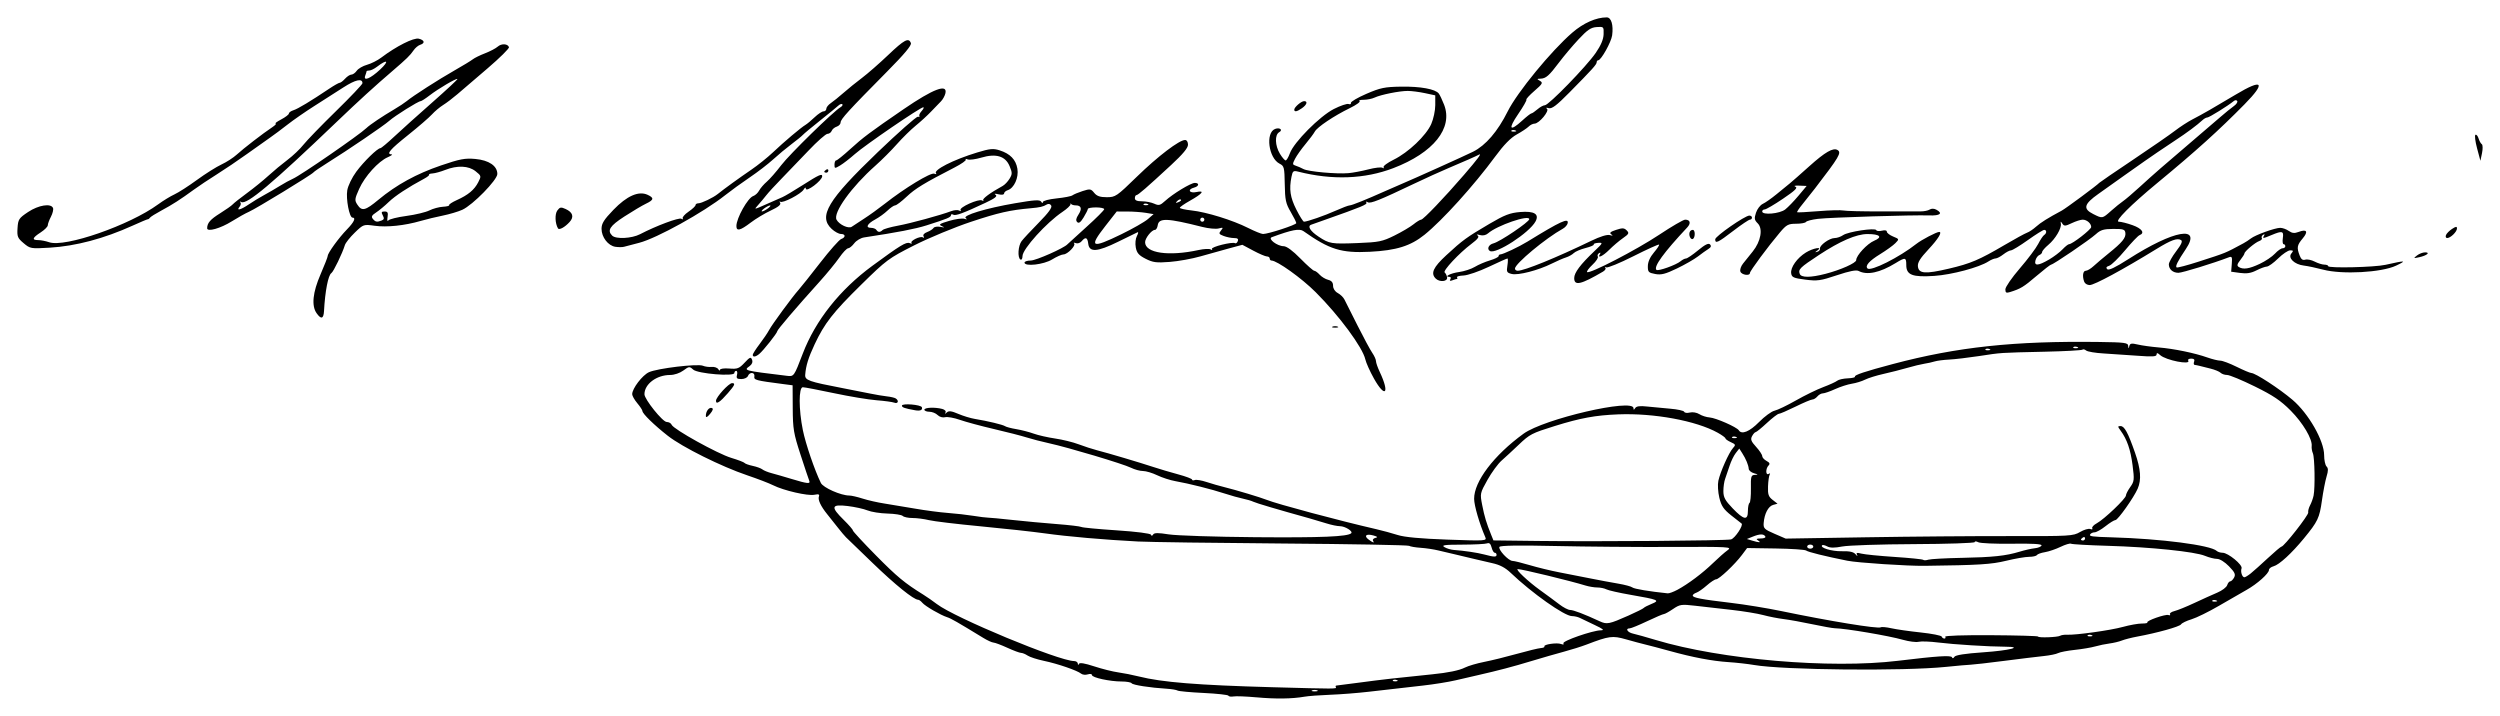 <?xml version="1.0" encoding="UTF-8" standalone="no"?>
<!-- Created with Inkscape (http://www.inkscape.org/) -->

<svg
   xmlns:dc="http://purl.org/dc/elements/1.1/"
   xmlns:cc="http://creativecommons.org/ns#"
   xmlns:rdf="http://www.w3.org/1999/02/22-rdf-syntax-ns#"
   xmlns:svg="http://www.w3.org/2000/svg"
   xmlns="http://www.w3.org/2000/svg"
   xmlns:sodipodi="http://sodipodi.sourceforge.net/DTD/sodipodi-0.dtd"
   xmlns:inkscape="http://www.inkscape.org/namespaces/inkscape"
   width="431.603mm"
   height="123.594mm"
   viewBox="0 0 1529.301 437.93"
   id="svg2"
   version="1.1"
   inkscape:version="0.91 r13725"
   sodipodi:docname="Firma de Manuel María de Santa Ana.svg">
  <defs
     id="defs4" />
  <sodipodi:namedview
     id="base"
     pagecolor="#ffffff"
     bordercolor="#666666"
     borderopacity="1.0"
     inkscape:pageopacity="0.0"
     inkscape:pageshadow="2"
     inkscape:zoom="0.24748737"
     inkscape:cx="1104.6564"
     inkscape:cy="418.95377"
     inkscape:document-units="px"
     inkscape:current-layer="layer1"
     showgrid="false"
     fit-margin-top="3"
     fit-margin-right="3"
     fit-margin-bottom="3"
     fit-margin-left="3"
     inkscape:window-width="1366"
     inkscape:window-height="705"
     inkscape:window-x="-8"
     inkscape:window-y="-8"
     inkscape:window-maximized="1" />
  <g
     inkscape:label="Capa 1"
     inkscape:groupmode="layer"
     id="layer1"
     transform="translate(3484.518,634.973)">
    <path
       style="fill:#000000"
       d="m -2715.915,-208.392 c -6.188,-0.569 -12.496,-0.817 -14.019,-0.55 -1.523,0.267 -2.929,0.057 -3.125,-0.467 -0.196,-0.524 -6.997,-1.272 -15.113,-1.663 -8.117,-0.391 -15.319,-1.057 -16.006,-1.482 -0.686,-0.424 -3.608,-0.917 -6.493,-1.095 -10.289,-0.635 -20.936,-2.291 -21.596,-3.359 -0.369,-0.597 -3.141,-1.085 -6.161,-1.085 -7.19,0 -18.113,-2.375 -18.113,-3.938 0,-0.677 -1.152,-0.865 -2.56,-0.418 -1.408,0.447 -3.243,0.246 -4.078,-0.447 -2.327,-1.931 -14.376,-6.075 -22.737,-7.82 -4.125,-0.861 -8.61,-2.31 -9.966,-3.221 -1.356,-0.911 -3.168,-1.656 -4.026,-1.656 -0.858,0 -4.634,-1.406 -8.392,-3.125 -3.757,-1.719 -7.571,-3.149 -8.475,-3.179 -0.903,-0.03 -3.676,-1.295 -6.161,-2.812 -16.062,-9.804 -19.806,-11.949 -22.173,-12.7 -4.044,-1.284 -13.503,-6.784 -15.216,-8.848 -0.838,-1.009 -1.988,-1.835 -2.557,-1.835 -2.687,0 -14.131,-9.237 -27.747,-22.396 -8.24,-7.963 -15.613,-15.083 -16.385,-15.82 -0.771,-0.738 -3.09,-3.498 -5.153,-6.133 -2.062,-2.635 -4.932,-6.25 -6.377,-8.034 -3.898,-4.811 -5.775,-8.844 -5.025,-10.797 0.504,-1.314 -0.179,-1.566 -2.812,-1.04 -4.043,0.809 -18.803,-2.601 -25.183,-5.817 -2.418,-1.219 -9.542,-3.954 -15.832,-6.079 -15.852,-5.354 -39.75,-17.246 -48.612,-24.191 -8.328,-6.525 -15.51,-13.529 -15.525,-15.138 -0.01,-0.588 -1.416,-2.741 -3.135,-4.783 -1.719,-2.043 -3.125,-4.526 -3.125,-5.518 0,-3.471 6.225,-11.624 10.282,-13.468 5.189,-2.358 29.779,-5.295 32.954,-3.937 1.314,0.562 3.731,0.888 5.371,0.724 1.64,-0.164 3.46,0.456 4.043,1.377 0.584,0.921 1.07,1.108 1.08,0.415 0.011,-0.724 2.413,-1.069 5.65,-0.811 5.002,0.398 6.048,10e-4 9.367,-3.552 3.249,-3.478 3.845,-3.715 4.573,-1.821 0.537,1.399 0.013,2.781 -1.463,3.861 -3.778,2.763 -3.976,2.711 22.693,5.955 4.416,0.537 4.382,0.584 9.819,-13.623 7.742,-20.234 22.651,-39.044 42.506,-53.631 17.078,-12.546 20.678,-14.741 22.825,-13.917 1.154,0.443 1.702,0.409 1.218,-0.075 -1.213,-1.213 5.276,-4.434 6.905,-3.427 0.768,0.475 0.942,0.211 0.42,-0.634 -0.541,-0.875 0.322,-1.907 2.186,-2.616 1.693,-0.644 3.449,-1.77 3.902,-2.502 0.453,-0.732 2.335,-1.04 4.184,-0.683 2.73,0.527 2.892,0.44 0.861,-0.465 -2.099,-0.935 -1.377,-1.445 4.498,-3.178 3.849,-1.135 8.068,-1.715 9.375,-1.288 1.612,0.526 1.87,0.411 0.803,-0.36 -2.299,-1.66 12.32,-6.094 30.213,-9.164 12.044,-2.066 15.086,-2.245 15.918,-0.933 0.621,0.978 1.036,1.07 1.048,0.232 0.011,-0.793 3.62,-1.759 8.402,-2.249 4.611,-0.472 8.97,-1.321 9.688,-1.885 0.717,-0.564 3.515,-1.739 6.217,-2.61 4.531,-1.461 5.08,-1.376 7.075,1.087 1.62,2 3.553,2.671 7.696,2.671 5.324,0 6.026,-0.479 18.55,-12.667 12.743,-12.401 25.798,-22.333 29.355,-22.333 1.031,0 1.787,1.216 1.787,2.877 0,1.999 -3.147,5.788 -10.312,12.418 -15.131,13.999 -20.2,18.394 -21.25,18.427 -0.516,0.016 -0.938,0.873 -0.938,1.904 0,1.305 1.313,1.875 4.316,1.875 2.374,0 5.76,0.658 7.524,1.461 2.8,1.276 3.64,1.066 6.621,-1.657 4.863,-4.441 15.758,-11.055 18.211,-11.055 2.906,0 2.6,2.072 -0.422,2.862 -4.304,1.125 -2.981,3.692 1.406,2.728 5.379,-1.181 3.788,0.954 -3.95,5.3 -3.412,1.916 -6.205,3.866 -6.205,4.332 -7e-4,0.466 3.233,1.195 7.186,1.619 9.097,0.976 25.137,5.946 34.608,10.723 4.019,2.027 8.116,3.685 9.105,3.685 3.218,0 20.326,-5.596 20.338,-6.652 0.01,-0.565 -1.535,-3.659 -3.426,-6.875 -2.993,-5.091 -3.461,-7.28 -3.62,-16.918 -0.17,-10.287 -0.391,-11.174 -3.125,-12.537 -6.781,-3.38 -8.818,-18.965 -2.782,-21.282 2.839,-1.09 4.972,0.615 2.5,1.999 -2.81,1.573 -2.583,8.227 0.451,13.202 1.362,2.234 2.935,4.062 3.494,4.062 0.559,0 1.734,-1.983 2.611,-4.408 2.431,-6.724 18.254,-22.653 26.851,-27.032 4.025,-2.05 8.096,-3.429 9.047,-3.064 0.951,0.365 1.596,0.06 1.432,-0.678 -0.164,-0.738 4.093,-3.239 9.459,-5.558 8.546,-3.693 11.183,-4.239 21.25,-4.395 11.829,-0.184 20.921,1.477 23.025,4.206 0.659,0.854 2.123,3.936 3.253,6.847 5.569,14.344 -6.455,29.372 -31.04,38.792 -17.527,6.716 -37.374,7.446 -58.254,2.144 -2.914,-0.74 -3.344,-0.402 -4.062,3.19 -1.524,7.617 -0.792,12.549 2.964,19.991 2.072,4.105 4.182,7.458 4.688,7.451 2.046,-0.03 12.602,-3.703 19.393,-6.748 3.973,-1.781 7.84,-3.239 8.594,-3.239 1.278,0 9.99,-3.511 21.683,-8.738 2.75,-1.229 6.969,-3.066 9.375,-4.082 8.287,-3.498 39.384,-17.519 44.375,-20.007 7.741,-3.859 15.074,-12.394 21.2,-24.673 5.826,-11.678 26.608,-37.013 39.504,-48.158 6.841,-5.912 14.583,-9.342 21.09,-9.342 2.759,0 4.142,4.609 3.296,10.984 -0.546,4.121 -6.769,15.259 -8.528,15.263 -0.516,0.001 -0.938,0.539 -0.938,1.195 0,1.363 -2.455,4.088 -16.661,18.487 -7.852,7.959 -10.741,10.146 -12.69,9.606 -1.498,-0.415 -1.933,-0.282 -1.07,0.327 1.764,1.245 -4.798,9.138 -7.597,9.138 -0.992,0 -2.615,0.812 -3.607,1.804 -0.992,0.992 -4.266,3.164 -7.277,4.827 -3.728,2.06 -7.929,6.366 -13.175,13.509 -12.915,17.583 -32.3,39.027 -43.238,47.831 -8.562,6.893 -17.255,9.6 -33.435,10.414 -17.473,0.879 -24.745,-1.381 -40.625,-12.63 -2.433,-1.724 -7.015,-0.846 -19.367,3.711 -2.6,0.959 3.336,5.468 7.248,5.506 1.849,0.018 5.52,2.716 10.243,7.528 4.049,4.125 7.868,7.5 8.487,7.5 0.619,0 2.098,1.074 3.286,2.388 1.188,1.313 3.526,2.73 5.194,3.149 2.117,0.531 3.033,1.634 3.033,3.651 0,1.731 1.146,3.503 2.858,4.42 1.572,0.841 3.4,2.603 4.062,3.915 0.662,1.312 4.255,8.453 7.984,15.869 3.729,7.416 7.807,14.976 9.062,16.801 1.256,1.825 2.283,4.11 2.283,5.078 0,0.968 1.048,3.975 2.329,6.682 6.22,13.148 3.354,16.327 -3.579,3.97 -2.406,-4.289 -4.774,-9.556 -5.261,-11.706 -1.67,-7.369 -15.906,-26.635 -30.364,-41.092 -8.585,-8.585 -23.656,-19.375 -27.062,-19.375 -0.585,0 -1.063,-0.562 -1.063,-1.25 0,-0.688 -0.766,-1.25 -1.702,-1.25 -0.936,0 -4.702,-1.603 -8.369,-3.562 l -6.667,-3.563 -8.193,2.206 c -4.506,1.213 -12.349,3.403 -17.429,4.865 -5.08,1.462 -13.536,2.991 -18.79,3.396 -8.197,0.632 -10.295,0.359 -14.769,-1.924 -4.15,-2.117 -5.378,-3.528 -6.012,-6.908 -0.462,-2.46 -0.172,-5.415 0.689,-7.023 0.817,-1.527 1.009,-2.563 0.427,-2.302 -0.582,0.261 -5.981,2.894 -11.996,5.853 -12.753,6.272 -17.584,6.577 -18.208,1.15 -0.446,-3.878 -1.676,-4.338 -4.027,-1.506 -0.882,1.063 -2.481,1.595 -3.553,1.184 -1.072,-0.411 -1.539,-0.338 -1.038,0.163 1.241,1.241 -4.067,6.72 -6.517,6.728 -1.083,0.004 -4.22,1.392 -6.97,3.086 -5.136,3.163 -16.875,4.49 -16.875,1.908 0,-0.688 1.717,-1.25 3.815,-1.25 3.183,0 20.374,-7.611 22.435,-9.933 0.344,-0.387 5.547,-5.13 11.562,-10.539 6.016,-5.409 10.938,-10.329 10.938,-10.932 0,-0.603 -2.25,-1.096 -5,-1.096 -2.75,0 -5.002,0.422 -5.005,0.938 0,0.516 -1.165,2.841 -2.583,5.167 -1.849,3.034 -2.961,3.847 -3.931,2.877 -0.97,-0.97 -0.755,-2.264 0.76,-4.577 2.369,-3.616 1.752,-5.654 -1.711,-5.654 -1.277,0 -2.556,-0.422 -2.843,-0.938 -0.286,-0.516 -0.431,-0.387 -0.321,0.286 0.11,0.673 -2.093,2.758 -4.896,4.634 -9.83,6.579 -24.421,22.709 -24.45,27.029 -0.011,1.602 -0.576,2.543 -1.27,2.114 -1.882,-1.163 -1.426,-8.41 0.708,-11.25 1.033,-1.375 5.764,-6.456 10.514,-11.292 6.014,-6.123 8.32,-9.302 7.596,-10.473 -0.651,-1.054 -1.673,-1.284 -2.741,-0.618 -2.077,1.296 -4.139,1.774 -9.827,2.277 -12.678,1.121 -19.756,2.729 -36.454,8.28 -10.081,3.351 -25.702,9.822 -34.714,14.378 -15.707,7.942 -17.051,8.939 -32.496,24.116 -17.23,16.93 -22.447,23.61 -28.473,36.456 -3.836,8.176 -5.354,13.083 -5.765,18.63 -0.248,3.35 2.095,4.187 22.902,8.174 5.844,1.12 13.438,2.618 16.875,3.329 3.438,0.711 8.053,1.486 10.257,1.722 2.204,0.236 4.594,0.792 5.312,1.236 2.15,1.329 1.474,3.491 -0.816,2.613 -1.167,-0.448 -6.077,-1.117 -10.911,-1.486 -4.834,-0.37 -16.532,-2.313 -25.997,-4.32 -9.464,-2.006 -18.054,-3.647 -19.089,-3.647 -2.557,0 -2.543,13.615 0.027,26.25 1.714,8.428 7.216,24.553 11.025,32.311 1.422,2.897 12.272,7.689 17.409,7.689 1.272,0 4.95,0.847 8.173,1.882 3.223,1.035 9.235,2.395 13.36,3.022 4.125,0.627 12.562,2.03 18.75,3.119 6.188,1.088 15.188,2.271 20,2.628 4.812,0.357 11.844,1.153 15.625,1.768 3.781,0.615 7.719,1.108 8.75,1.095 1.031,-0.013 7.781,0.623 15,1.413 7.219,0.79 19.427,1.924 27.129,2.52 7.702,0.596 14.516,1.401 15.143,1.788 0.626,0.387 10.356,1.313 21.621,2.057 12.045,0.795 20.673,1.896 20.946,2.672 0.308,0.877 0.764,0.834 1.359,-0.128 0.671,-1.086 3.036,-1.106 9.451,-0.081 4.706,0.752 28.563,1.532 53.016,1.734 40.494,0.335 56.595,-0.331 58.691,-2.428 1.206,-1.206 -3.784,-4.311 -6.926,-4.311 -1.563,0 -5.253,-0.763 -8.198,-1.695 -2.946,-0.932 -7.606,-2.32 -10.356,-3.084 -19.238,-5.344 -32.781,-9.35 -34.416,-10.181 -1.054,-0.535 -3.866,-1.371 -6.25,-1.858 -2.384,-0.487 -7.428,-1.899 -11.209,-3.137 -8.088,-2.65 -21.996,-6.144 -30.171,-7.581 -3.188,-0.56 -8.215,-2.188 -11.172,-3.616 -2.957,-1.429 -6.872,-2.598 -8.7,-2.598 -1.828,0 -5.117,-0.895 -7.31,-1.989 -4.706,-2.348 -38.507,-12.454 -50.121,-14.985 -4.454,-0.971 -10.642,-2.575 -13.75,-3.564 -3.108,-0.989 -12.12,-3.306 -20.026,-5.148 -7.906,-1.842 -17.276,-4.371 -20.822,-5.62 -3.546,-1.249 -7.604,-1.968 -9.018,-1.599 -1.482,0.388 -3.421,-0.178 -4.58,-1.337 -1.105,-1.105 -3.375,-2.009 -5.045,-2.009 -1.67,0 -3.036,-0.562 -3.036,-1.25 0,-1.373 6.505,-1.65 10.923,-0.466 1.601,0.429 2.459,1.358 2.004,2.17 -0.559,0.999 -0.327,0.989 0.783,-0.036 1.209,-1.116 2.846,-0.913 7.008,0.871 2.987,1.28 7.563,2.676 10.169,3.102 7.857,1.283 17.16,3.524 18.488,4.452 0.688,0.48 3.774,1.29 6.859,1.8 3.085,0.509 7.866,1.742 10.625,2.74 2.759,0.998 8.673,2.343 13.142,2.991 4.469,0.647 10.938,2.242 14.375,3.544 3.438,1.302 8.5,2.944 11.25,3.649 6.825,1.749 25.997,7.446 34.375,10.213 3.781,1.249 10.672,3.293 15.312,4.542 4.641,1.249 8.438,2.682 8.438,3.185 0,0.503 0.751,0.626 1.67,0.273 0.918,-0.352 4.153,0.185 7.188,1.194 3.035,1.009 8.049,2.451 11.143,3.204 6.499,1.582 21.96,6.23 25.625,7.703 6.391,2.57 44.158,12.682 67.052,17.953 3.878,0.893 9.785,2.499 13.125,3.57 4.098,1.313 13.963,2.228 30.334,2.813 23.459,0.838 24.227,0.789 23.234,-1.488 -3.567,-8.185 -6.809,-19.305 -6.837,-23.451 -0.071,-10.627 12.11,-26.683 30.236,-39.856 12.469,-9.062 67.175,-21.76 67.25,-15.61 0.015,1.196 0.262,1.18 1.054,-0.069 0.726,-1.145 2.865,-1.428 7.168,-0.951 3.373,0.374 9.79,0.98 14.259,1.345 4.469,0.365 8.312,1.214 8.541,1.886 0.229,0.672 1.78,0.88 3.447,0.461 1.732,-0.435 4.231,-0.005 5.834,1.004 1.542,0.971 4.376,1.872 6.299,2.004 3.765,0.257 16.614,5.913 17.803,7.836 1.75,2.831 6.594,0.867 12.4,-5.027 3.357,-3.409 7.617,-6.53 9.465,-6.936 1.848,-0.406 7.731,-3.229 13.073,-6.273 5.342,-3.044 12.867,-6.715 16.723,-8.158 3.856,-1.443 7.703,-3.198 8.551,-3.902 0.848,-0.703 3.75,-1.364 6.449,-1.469 2.699,-0.104 4.68,-0.565 4.402,-1.024 -0.58,-0.955 6.268,-3.233 23.263,-7.739 39.394,-10.446 74.156,-14.167 125.938,-13.481 15.889,0.21 17.828,0.469 17.957,2.395 0.127,1.892 0.212,1.906 0.689,0.118 0.449,-1.686 1.349,-1.851 5.168,-0.945 2.543,0.603 8.28,1.403 12.749,1.778 9.411,0.789 22.004,3.386 29.845,6.153 3.008,1.062 6.556,1.93 7.883,1.93 1.327,0 5.814,1.688 9.971,3.75 4.157,2.062 8.204,3.77 8.992,3.794 2.571,0.079 17.122,9.554 25.181,16.396 9.832,8.347 19.378,25.041 19.378,33.886 0,2.983 0.658,6.081 1.462,6.886 1.111,1.111 1.116,2.6 0.023,6.188 -0.792,2.599 -2.067,9.187 -2.833,14.64 -1.508,10.737 -2.495,12.812 -11.035,23.21 -7.518,9.153 -15.102,16.113 -18.555,17.027 -1.547,0.409 -2.812,1.417 -2.812,2.239 0,2.163 -7.226,8.599 -13.75,12.248 -3.094,1.73 -10.688,6.103 -16.875,9.717 -6.188,3.614 -13.731,7.319 -16.763,8.233 -3.032,0.914 -5.912,2.308 -6.399,3.097 -0.872,1.411 -14.592,5.241 -26.823,7.488 -3.429,0.63 -7.648,1.71 -9.375,2.4 -1.727,0.69 -5.108,1.501 -7.514,1.804 -2.406,0.302 -6.344,1.114 -8.75,1.804 -2.406,0.69 -8.031,1.643 -12.5,2.118 -4.469,0.475 -9.078,1.364 -10.242,1.977 -1.164,0.612 -5.102,1.419 -8.75,1.792 -3.648,0.374 -14.508,1.696 -24.133,2.94 -9.625,1.243 -18.906,2.306 -20.625,2.362 -1.719,0.056 -8.469,0.653 -15,1.327 -25.974,2.68 -99.499,1.958 -117.5,-1.154 -3.781,-0.654 -10.812,-1.443 -15.625,-1.755 -9.985,-0.646 -21.795,-2.893 -36.25,-6.898 -5.5,-1.524 -11.969,-3.234 -14.375,-3.801 -2.406,-0.567 -7.841,-2.021 -12.078,-3.233 -8.257,-2.361 -10.313,-2.087 -24.172,3.217 -3.094,1.184 -9.281,3.13 -13.75,4.325 -4.469,1.195 -13.469,3.79 -20,5.767 -11.335,3.431 -20.147,5.754 -32.5,8.569 -3.094,0.705 -9.281,2.135 -13.75,3.177 -4.469,1.043 -13.469,2.49 -20,3.216 -13.483,1.499 -15.832,1.767 -33.078,3.778 -6.849,0.798 -17.537,1.635 -23.75,1.859 -6.213,0.224 -13.266,0.754 -15.672,1.179 -7.516,1.326 -17.696,1.459 -29.375,0.384 z m 37.188,-4.28 c -0.859,-0.347 -2.266,-0.347 -3.125,0 -0.859,0.347 -0.156,0.63 1.562,0.63 1.719,0 2.422,-0.284 1.562,-0.63 z m 11.365,-1.985 c -0.316,-0.516 -0.119,-0.948 0.437,-0.962 0.556,-0.013 7.199,-0.87 14.761,-1.903 11.641,-1.59 23.514,-2.935 43.75,-4.955 9.718,-0.97 16.57,-2.381 20,-4.119 2.062,-1.045 7.406,-2.617 11.875,-3.492 4.469,-0.875 13.469,-3.093 20,-4.928 6.531,-1.835 13.087,-3.419 14.568,-3.52 1.481,-0.101 2.471,-0.543 2.199,-0.984 -0.764,-1.235 7.613,-2.484 10.146,-1.512 1.378,0.529 1.947,0.375 1.47,-0.396 -0.861,-1.394 17.814,-7.9 22.868,-7.967 2.402,-0.032 1.535,-0.786 -3.75,-3.261 -3.781,-1.771 -7.852,-3.719 -9.046,-4.328 -1.194,-0.61 -3.381,-1.109 -4.861,-1.109 -4.546,0 -24.517,-14.106 -37.397,-26.414 -3.381,-3.231 -6.67,-4.958 -11.411,-5.992 -3.663,-0.799 -8.63,-1.955 -11.036,-2.569 -2.406,-0.614 -7.188,-1.754 -10.625,-2.533 -3.438,-0.779 -8.5,-1.972 -11.25,-2.65 -2.75,-0.679 -7.602,-1.407 -10.781,-1.617 -3.18,-0.211 -6.386,-0.757 -7.125,-1.214 -0.739,-0.457 -35.544,-1.091 -77.344,-1.41 -41.8,-0.319 -81.625,-0.873 -88.5,-1.232 -20.908,-1.09 -43.053,-3.022 -56.875,-4.962 -7.219,-1.013 -24.938,-2.957 -39.375,-4.321 -14.438,-1.364 -28.649,-3.066 -31.58,-3.783 -2.932,-0.717 -7.46,-1.303 -10.062,-1.303 -2.603,0 -5.299,-0.567 -5.993,-1.26 -0.693,-0.693 -4.884,-1.352 -9.312,-1.465 -4.429,-0.112 -9.928,-0.979 -12.221,-1.926 -2.293,-0.947 -7.777,-2.156 -12.188,-2.687 -10.039,-1.209 -10.517,0.491 -2.384,8.478 3.089,3.033 5.616,5.95 5.616,6.482 0,0.532 6.328,7.377 14.062,15.211 12.911,13.078 17.644,16.999 29.014,24.042 2.22,1.375 5.954,3.97 8.297,5.766 10.92,8.372 74.691,34.855 83.939,34.858 1.203,4.3e-4 2.232,0.704 2.286,1.563 0.063,1 0.303,1.067 0.667,0.185 0.384,-0.93 3.419,-0.444 9.341,1.496 4.824,1.58 11.415,3.233 14.645,3.673 3.23,0.44 8.967,1.579 12.748,2.53 14.058,3.537 35.888,5.297 81.25,6.549 39.477,1.09 39.88,1.089 39.177,-0.058 z m 37.307,-4.291 c -0.902,-0.361 -1.98,-0.317 -2.396,0.099 -0.415,0.415 0.323,0.711 1.641,0.657 1.456,-0.06 1.752,-0.356 0.755,-0.755 z m 306.641,-11.813 c 23.908,-2.902 32.501,-3.457 32.964,-2.129 0.293,0.841 0.83,0.737 1.46,-0.283 0.669,-1.082 6.477,-1.993 17.661,-2.771 16.153,-1.123 25.015,-3.374 13.477,-3.423 -10.199,-0.043 -31.702,-1.39 -40.968,-2.565 -5.036,-0.639 -10.437,-0.84 -12.002,-0.448 -1.565,0.393 -5.883,-0.151 -9.594,-1.209 -8.73,-2.488 -35.113,-6.962 -41.718,-7.075 -1.358,-0.023 -7.546,-1.124 -13.75,-2.447 -6.204,-1.322 -14.093,-2.745 -17.53,-3.161 -3.438,-0.416 -9.062,-1.52 -12.5,-2.453 -3.438,-0.933 -12.156,-2.36 -19.375,-3.171 -7.219,-0.811 -17.216,-1.949 -22.217,-2.529 -8.497,-0.986 -9.387,-0.854 -13.612,2.013 -2.486,1.687 -4.983,3.068 -5.548,3.068 -0.565,0 -5.176,1.969 -10.245,4.375 -5.069,2.406 -9.872,4.375 -10.673,4.375 -2.9,0 -1.371,2.471 1.982,3.203 1.891,0.413 8.172,2.174 13.958,3.914 39.926,12.005 106.815,17.743 148.23,12.716 z m 28.827,-14.707 c -0.406,-0.656 11.284,-1.047 28.049,-0.938 15.809,0.103 28.744,0.469 28.745,0.812 0,0.885 11.982,0.47 13.498,-0.467 0.69,-0.427 2.577,-0.711 4.193,-0.632 5.461,0.267 26.639,-2.694 34.188,-4.781 4.125,-1.14 9.323,-2.07 11.552,-2.066 2.228,0.004 3.764,-0.281 3.412,-0.633 -0.993,-0.993 11.079,-5.262 12.914,-4.567 0.895,0.339 1.321,0.12 0.946,-0.486 -0.375,-0.606 0.862,-1.484 2.748,-1.95 1.886,-0.466 7.366,-2.693 12.179,-4.949 4.812,-2.255 11.128,-5.107 14.034,-6.338 2.906,-1.23 5.616,-3.282 6.022,-4.56 0.406,-1.278 1.242,-2.323 1.859,-2.323 0.617,0 1.687,-1.056 2.378,-2.347 1.02,-1.906 0.429,-3.199 -3.141,-6.875 -2.573,-2.65 -5.605,-4.528 -7.309,-4.528 -1.602,0 -4.914,-0.837 -7.361,-1.859 -6.124,-2.559 -33.427,-5.38 -59.301,-6.129 -11.864,-0.343 -22.053,-0.922 -22.642,-1.287 -0.59,-0.365 -3.468,0.495 -6.396,1.909 -2.928,1.415 -7.237,2.883 -9.575,3.262 -2.338,0.379 -4.552,1.177 -4.92,1.771 -0.368,0.595 -2.527,1.082 -4.798,1.082 -2.271,0 -8.566,1.082 -13.989,2.404 -9.088,2.216 -16.559,2.68 -49.859,3.1 -10.623,0.134 -41.083,-1.874 -47.261,-3.115 -13.682,-2.749 -24.039,-5.31 -25.27,-6.25 -0.705,-0.538 -9.113,-1.1 -18.684,-1.248 l -17.403,-0.27 -3.178,4.252 c -4.305,5.761 -13.972,14.877 -15.776,14.877 -0.805,0 -3.368,1.682 -5.696,3.738 -2.328,2.056 -5.216,4.063 -6.419,4.459 -1.203,0.397 -2.188,1.176 -2.188,1.731 0,1.342 5.089,2.317 23.412,4.484 8.408,0.995 22.189,3.242 30.625,4.994 29.931,6.216 59.279,11.01 60.979,9.959 0.582,-0.359 3.488,-0.099 6.459,0.578 2.971,0.677 11.026,1.83 17.901,2.562 6.875,0.732 12.688,1.873 12.917,2.537 0.229,0.664 0.966,1.207 1.636,1.207 0.671,0 0.907,-0.506 0.524,-1.125 z m 89.532,-0.979 c -0.902,-0.361 -1.98,-0.317 -2.396,0.099 -0.415,0.415 0.323,0.711 1.641,0.657 1.456,-0.06 1.752,-0.356 0.755,-0.755 z m -283.359,-11.934 c 4.812,-2.137 9.031,-4.243 9.375,-4.682 0.344,-0.438 2.53,-1.568 4.857,-2.511 5.277,-2.136 4.283,-2.562 -12.982,-5.555 -6.875,-1.192 -13.477,-2.684 -14.671,-3.316 -1.194,-0.632 -3.685,-1.149 -5.536,-1.149 -1.851,0 -5.093,-0.532 -7.205,-1.181 -9.464,-2.913 -38.951,-10.069 -41.49,-10.069 -1.747,0 6.349,7.632 13.682,12.897 4.004,2.875 9.285,6.775 11.734,8.665 2.45,1.891 5.43,3.438 6.623,3.438 1.993,0 8.691,2.565 18.112,6.935 4.356,2.021 5.75,1.744 17.5,-3.473 z m 359.609,-9.316 c -0.902,-0.361 -1.98,-0.317 -2.396,0.099 -0.415,0.415 0.323,0.711 1.641,0.657 1.456,-0.06 1.752,-0.356 0.755,-0.755 z m -329.655,-6.462 c 6.588,-3.531 15.463,-10.192 21.901,-16.439 3.191,-3.097 7.173,-6.602 8.848,-7.789 2.911,-2.064 1.39,-2.152 -34.454,-1.993 -20.625,0.091 -52.531,-0.172 -70.903,-0.585 -22.374,-0.503 -33.666,-0.326 -34.199,0.537 -0.989,1.6 5.531,8.585 8.014,8.585 1,0 5.718,1.161 10.484,2.581 4.766,1.419 12.983,3.413 18.26,4.429 5.277,1.017 13.813,2.693 18.97,3.724 5.156,1.032 12.731,2.445 16.832,3.141 4.101,0.696 8.054,1.761 8.783,2.366 1.065,0.884 10.503,2.457 21.577,3.597 0.862,0.089 3.511,-0.881 5.888,-2.154 z m 350.814,-10.078 c 1.64,-1.316 6.356,-5.535 10.481,-9.375 4.125,-3.84 7.846,-6.981 8.269,-6.981 1.556,-9.6e-4 16.719,-19.35 16.367,-20.885 -0.2,-0.873 0.314,-2.854 1.142,-4.402 0.829,-1.548 1.792,-4.226 2.141,-5.952 0.988,-4.882 0.681,-23.252 -0.431,-25.827 -0.549,-1.271 -0.882,-3.261 -0.74,-4.422 0.521,-4.264 -5.352,-14.186 -12.867,-21.738 -6.096,-6.126 -10.707,-9.227 -21.955,-14.765 -7.831,-3.856 -15.434,-7.011 -16.895,-7.011 -1.461,0 -3.263,-0.606 -4.004,-1.347 -0.741,-0.741 -3.525,-1.888 -6.188,-2.549 -2.662,-0.661 -5.684,-1.418 -6.715,-1.682 -1.031,-0.264 -2.357,-0.523 -2.946,-0.576 -0.589,-0.053 -0.748,-0.939 -0.352,-1.971 0.494,-1.287 -0.076,-1.875 -1.815,-1.875 -1.394,0 -2.187,0.562 -1.762,1.25 1.733,2.804 -13.689,-0.242 -17.169,-3.391 -1.627,-1.473 -2.206,-1.569 -2.206,-0.365 0,1.287 -2.438,1.446 -11.562,0.752 -6.359,-0.483 -15.704,-1.113 -20.765,-1.401 -5.062,-0.287 -9.895,-1.096 -10.74,-1.798 -0.846,-0.702 -1.874,-0.939 -2.285,-0.528 -0.411,0.411 -10.766,0.974 -23.01,1.252 -27.863,0.631 -26.218,0.522 -40.388,2.683 -6.531,0.996 -14.689,1.951 -18.128,2.121 -3.439,0.171 -7.459,0.693 -8.932,1.161 -1.474,0.468 -4.285,1.089 -6.247,1.38 -1.962,0.292 -6.662,1.43 -10.443,2.531 -3.781,1.1 -10.342,2.772 -14.58,3.714 -4.238,0.943 -9.3,2.518 -11.25,3.5 -1.95,0.983 -5.582,2.1 -8.071,2.483 -2.489,0.383 -7.099,1.869 -10.244,3.301 -3.145,1.433 -6.524,2.605 -7.508,2.605 -0.985,0 -2.491,0.844 -3.347,1.875 -0.856,1.031 -2.224,1.875 -3.041,1.875 -0.816,0 -5.481,1.969 -10.365,4.375 -4.884,2.406 -9.456,4.375 -10.159,4.375 -0.703,0 -3.986,2.515 -7.294,5.59 -3.309,3.074 -6.418,5.606 -6.91,5.625 -0.491,0.019 -1.477,1.125 -2.189,2.456 -1.054,1.97 -0.596,3.187 2.456,6.529 2.063,2.259 3.752,4.806 3.752,5.66 0,0.854 1.185,2.187 2.634,2.962 1.926,1.031 2.262,1.782 1.25,2.794 -1.871,1.871 -1.82,6.301 0.059,5.14 0.837,-0.517 1.106,-0.346 0.64,0.407 -0.441,0.714 -0.903,3.962 -1.026,7.218 -0.186,4.929 0.281,6.311 2.797,8.262 l 3.021,2.342 -2.71,0.752 c -2.95,0.818 -5.339,5.404 -5.768,11.071 -0.246,3.247 0.392,3.882 6.603,6.564 l 6.875,2.969 49.375,-0.81 c 27.156,-0.446 66.68,-0.771 87.831,-0.724 36.675,0.083 38.659,-0.033 42.823,-2.49 2.402,-1.417 5.235,-2.243 6.296,-1.836 1.061,0.407 1.601,0.208 1.198,-0.442 -0.402,-0.65 0.835,-2.025 2.748,-3.054 4.52,-2.432 17.853,-15.146 17.853,-17.024 0,-0.798 1.192,-3.125 2.65,-5.172 2.45,-3.441 2.557,-4.444 1.412,-13.318 -1.234,-9.569 -3.395,-15.829 -7.304,-21.159 -1.868,-2.547 -1.875,-2.812 -0.068,-2.812 2.398,0 4.558,3.964 8.842,16.228 3.545,10.146 4.03,16.621 1.655,22.066 -2.403,5.507 -12.115,19.206 -13.617,19.206 -0.735,0 -3.467,1.688 -6.071,3.75 -2.604,2.062 -5.605,3.75 -6.669,3.75 -1.064,0 -2.281,0.562 -2.706,1.25 -0.756,1.223 1.038,1.471 13.125,1.813 30.156,0.853 60.533,4.785 64.312,8.325 0.653,0.612 2.26,1.112 3.57,1.112 3.362,0 12.409,7.436 11.603,9.537 -0.761,1.984 0.34,5.463 1.729,5.463 0.521,0 2.289,-1.077 3.929,-2.393 z m -177.19,-9.468 c 19.466,-0.389 27.338,-1.225 35.796,-3.803 3.094,-0.943 7.269,-1.882 9.279,-2.088 2.01,-0.205 3.849,-0.972 4.089,-1.703 0.297,-0.907 -5.432,-1.246 -18.029,-1.067 -10.155,0.144 -19.448,-0.261 -20.652,-0.902 -1.203,-0.64 -2.188,-0.679 -2.188,-0.087 0,0.592 -16.734,1.15 -37.188,1.239 -20.453,0.089 -40.188,0.744 -43.855,1.454 -4.679,0.907 -7.414,0.893 -9.17,-0.047 -1.376,-0.736 -2.783,-1.058 -3.127,-0.714 -1.539,1.539 5.838,3.78 12.017,3.651 4.975,-0.104 7.267,0.421 8.53,1.955 0.95,1.153 1.32,1.312 0.823,0.353 -0.718,-1.386 -0.16,-1.556 2.72,-0.828 1.993,0.504 11.154,1.413 20.357,2.019 9.204,0.607 17.038,1.408 17.41,1.779 0.371,0.372 1.764,0.33 3.095,-0.092 1.331,-0.422 10.371,-0.927 20.09,-1.121 z m -284.204,-1.889 c 0,-0.688 -0.501,-1.25 -1.115,-1.25 -0.613,0 -1.48,-1.457 -1.927,-3.239 -0.565,-2.25 -1.401,-3.013 -2.738,-2.5 -1.059,0.406 -7.926,0.756 -15.26,0.777 -10.906,0.031 -12.88,0.31 -10.835,1.53 1.375,0.821 3.906,1.592 5.625,1.714 6.424,0.458 14.514,1.663 18.75,2.794 5.991,1.599 7.5,1.634 7.5,0.174 z m 193.75,-5 c 0,-0.688 -0.844,-1.25 -1.875,-1.25 -1.031,0 -1.875,0.562 -1.875,1.25 0,0.688 0.844,1.25 1.875,1.25 1.031,0 1.875,-0.562 1.875,-1.25 z m -269.317,-3.655 c -0.393,-0.635 0.277,-1.389 1.489,-1.675 1.646,-0.388 1.32,-0.766 -1.293,-1.495 -4.409,-1.23 -6.015,0.221 -2.826,2.552 2.809,2.054 3.638,2.249 2.63,0.617 z m 218.95,-0.742 c 2.375,-0.537 7.876,-8.833 6.467,-9.754 -0.262,-0.171 -3.089,-2.391 -6.283,-4.932 -4.739,-3.771 -6.082,-5.765 -7.299,-10.839 -0.83,-3.46 -1.093,-8.044 -0.594,-10.335 1.198,-5.493 6.437,-17.242 8.905,-19.969 1.827,-2.019 1.728,-2.301 -1.301,-3.681 -1.804,-0.822 -3.279,-1.863 -3.279,-2.313 0,-0.451 -2.109,-1.996 -4.688,-3.434 -13.168,-7.345 -39.035,-12.118 -60.938,-11.245 -13.947,0.556 -22.967,2.214 -38.75,7.122 -14.06,4.373 -15.325,5.03 -22.087,11.479 -3.539,3.376 -8.242,7.724 -10.45,9.662 -2.208,1.939 -6.098,7.251 -8.645,11.806 -4.574,8.179 -4.614,8.369 -3.216,15.493 1.371,6.989 2.581,10.996 5.477,18.127 l 1.387,3.415 27.517,0.335 c 37.105,0.452 114.35,-0.162 117.776,-0.937 z m 16.616,0.647 c -1.456,-0.941 -1.09,-1.216 1.636,-1.231 2.019,-0.011 3.183,-0.55 2.739,-1.269 -1.01,-1.635 -3.396,-1.581 -7.731,0.175 l -3.519,1.425 3.125,0.95 c 4.488,1.364 5.91,1.345 3.75,-0.051 z m 200,-1.324 c 0,-0.728 -0.562,-0.976 -1.25,-0.551 -0.688,0.425 -1.25,1.021 -1.25,1.324 0,0.303 0.562,0.551 1.25,0.551 0.688,0 1.25,-0.596 1.25,-1.324 z m -206.25,-16.727 c 0,-2.366 0.443,-4.575 0.985,-4.91 0.542,-0.335 0.924,-4.305 0.851,-8.824 -0.122,-7.479 0.098,-8.226 2.453,-8.34 2.198,-0.106 2.117,-0.256 -0.538,-0.997 -1.719,-0.48 -3.179,-1.689 -3.246,-2.688 -0.154,-2.316 -1.7,-6.046 -3.987,-9.62 l -1.795,-2.805 -2.183,2.805 c -1.201,1.543 -2.898,5.055 -3.771,7.805 -0.873,2.75 -2.078,6.292 -2.678,7.871 -0.6,1.579 -1.09,4.964 -1.09,7.522 0,3.814 1.02,5.715 5.669,10.566 6.867,7.166 9.331,7.592 9.331,1.614 z m -574.198,-18.511 c -0.361,-0.859 -2.762,-8.031 -5.335,-15.938 -4.231,-13.002 -4.686,-15.715 -4.76,-28.405 l -0.082,-14.03 -5.625,-0.729 c -17.099,-2.217 -18.134,-2.49 -17.758,-4.688 0.453,-2.646 -2.944,-2.88 -3.944,-0.273 -0.396,1.031 -2.209,1.875 -4.03,1.875 -2.695,0 -3.188,-0.465 -2.656,-2.5 0.36,-1.375 0.144,-2.5 -0.479,-2.5 -0.623,0 -1.133,0.581 -1.133,1.292 0,2.284 -22.398,0.438 -25.175,-2.075 -2.255,-2.041 -2.562,-2.012 -6.05,0.566 -2.128,1.574 -5.518,2.716 -8.057,2.716 -8.302,0 -15.718,5.566 -15.718,11.796 0,3.088 11.134,16.954 13.614,16.954 1.303,0 2.666,0.774 3.029,1.72 1.034,2.695 28.15,17.743 36.483,20.246 4.125,1.239 7.781,2.639 8.125,3.111 0.344,0.472 2.594,1.275 5,1.785 2.406,0.51 5.062,1.48 5.902,2.156 0.84,0.676 3.371,1.71 5.625,2.299 2.254,0.588 7.754,2.18 12.223,3.537 9.726,2.954 11.67,3.149 10.802,1.084 z m -63.241,-39.688 c -0.033,-2.784 1.939,-5.375 3.656,-4.803 1.024,0.341 0.684,1.489 -1.064,3.59 -1.759,2.114 -2.576,2.496 -2.592,1.213 z m 6.189,-9.224 c 0,-2.209 7.819,-10.776 9.835,-10.776 2.213,0 1.716,1.199 -2.527,6.085 -4.905,5.649 -7.308,7.191 -7.308,4.691 z m 623.984,22.12 c -0.902,-0.361 -1.98,-0.317 -2.396,0.099 -0.415,0.415 0.323,0.711 1.641,0.657 1.456,-0.06 1.752,-0.356 0.755,-0.755 z m 155,-53.75 c -0.902,-0.361 -1.98,-0.317 -2.396,0.099 -0.415,0.415 0.323,0.711 1.641,0.657 1.456,-0.06 1.752,-0.356 0.755,-0.755 z m 53.75,-1.25 c -0.902,-0.361 -1.98,-0.317 -2.396,0.099 -0.415,0.415 0.323,0.711 1.641,0.657 1.456,-0.06 1.752,-0.356 0.755,-0.755 z m -537.481,-59.333 c 3.233,-0.706 6.554,-0.866 7.381,-0.356 0.844,0.522 1.177,0.402 0.76,-0.272 -0.774,-1.252 12.479,-4.566 14.144,-3.537 0.523,0.323 1.273,-0.253 1.667,-1.281 0.513,-1.338 -0.136,-1.868 -2.288,-1.868 -1.652,0 -4.508,-0.572 -6.347,-1.271 -2.927,-1.113 -3.131,-1.528 -1.644,-3.342 1.518,-1.851 1.367,-1.985 -1.427,-1.258 -1.719,0.447 -6.219,0.027 -10,-0.933 -21.444,-5.444 -26.617,-5.635 -27.274,-1.009 -0.22,1.547 -0.998,2.812 -1.728,2.812 -1.972,0 -5.997,5.059 -5.997,7.538 0,6.673 14.435,8.777 32.753,4.775 z m -47.189,-9.686 c 6.908,-3.368 14.155,-7.505 16.105,-9.194 l 3.544,-3.071 -4.794,-0.792 c -2.637,-0.436 -7.715,-0.798 -11.285,-0.806 l -6.491,-0.014 -6.944,8.874 c -10.301,13.165 -8.623,14.016 9.865,5.003 z m 166.935,0.859 c 4.469,-2.207 9.715,-5.301 11.658,-6.875 1.943,-1.574 4.054,-2.862 4.691,-2.862 1.315,0 14.3,-13.569 26.316,-27.5 8.366,-9.699 11.059,-13.337 9.091,-12.278 -1.843,0.991 -9.289,4.276 -18.631,8.218 -4.812,2.031 -14.094,6.242 -20.625,9.357 -21.718,10.359 -27.18,12.549 -28.801,11.547 -0.932,-0.576 -1.274,-0.475 -0.829,0.244 0.684,1.106 -2.967,2.62 -25.37,10.516 -3.781,1.333 -7.569,2.677 -8.416,2.988 -2.438,0.893 -0.551,3.933 4.527,7.294 6.598,4.367 7.819,4.568 23.889,3.933 13.054,-0.516 15.121,-0.937 22.5,-4.581 z m -116.25,-9.736 c 0,-0.688 -0.562,-1.25 -1.25,-1.25 -0.688,0 -1.25,0.562 -1.25,1.25 0,0.688 0.562,1.25 1.25,1.25 0.688,0 1.25,-0.562 1.25,-1.25 z m -34.766,-9.604 c -0.902,-0.361 -1.98,-0.317 -2.396,0.099 -0.415,0.415 0.323,0.711 1.641,0.657 1.456,-0.06 1.752,-0.356 0.755,-0.755 z m 20.424,-2.655 c -0.385,-0.385 -1.393,-8e-4 -2.241,0.853 -1.225,1.235 -1.082,1.378 0.7,0.7 1.233,-0.469 1.927,-1.168 1.542,-1.553 z m 114.665,-18.503 c 3.959,-1.031 7.843,-1.475 8.631,-0.988 0.788,0.487 1.095,0.339 0.682,-0.33 -0.413,-0.669 2.369,-2.746 6.183,-4.616 8.953,-4.391 19.837,-14.723 22.97,-21.805 1.355,-3.062 2.463,-8.262 2.463,-11.555 l 0,-5.988 -6.311,-1.354 c -3.471,-0.744 -8.21,-1.354 -10.53,-1.354 -5.13,0 -16.5,2.29 -20.341,4.096 -1.544,0.726 -4.519,1.32 -6.612,1.32 -2.092,0 -3.229,0.356 -2.525,0.791 0.704,0.435 -1.946,2.362 -5.888,4.281 -9.678,4.713 -20,11.627 -21.476,14.387 -0.665,1.242 -3.236,4.686 -5.714,7.651 -2.478,2.966 -5.334,6.995 -6.348,8.955 -1.684,3.256 -1.65,3.623 0.389,4.257 1.227,0.382 3.345,1.301 4.707,2.043 2.869,1.564 20.204,3.146 27.524,2.513 2.75,-0.238 8.239,-1.276 12.198,-2.306 z m 89.912,-23.843 c -0.902,-0.361 -1.98,-0.317 -2.396,0.099 -0.415,0.415 0.323,0.711 1.641,0.657 1.456,-0.06 1.752,-0.356 0.755,-0.755 z m 4.228,-6.021 c 2.627,-2.406 5.143,-4.375 5.591,-4.375 0.448,0 2.112,-1.125 3.697,-2.5 1.585,-1.375 3.633,-2.5 4.549,-2.5 2.341,0 25.396,-23.709 31.081,-31.963 3.227,-4.685 4.759,-8.317 4.855,-11.504 0.137,-4.57 0.058,-4.652 -4.235,-4.359 -3.535,0.242 -5.663,1.681 -11.089,7.5 -3.693,3.96 -9.036,10.294 -11.875,14.076 -6.149,8.192 -8.094,9.895 -11.411,9.998 -2.302,0.072 -2.326,0.179 -0.31,1.353 1.941,1.131 1.559,1.821 -3.361,6.08 -3.053,2.642 -5.281,5.075 -4.95,5.406 0.331,0.331 -1.95,4.327 -5.068,8.882 -6.293,9.192 -5.159,10.945 2.526,3.906 z m -371.337,177.231 c -6.533,-1.186 -8.125,-1.743 -8.125,-2.842 0,-1.574 11.673,-0.62 12.213,0.999 0.56,1.679 -1.034,2.397 -4.088,1.843 z m -99.375,-33.927 c 0,-0.589 1.88,-3.542 4.177,-6.562 2.297,-3.021 4.923,-6.899 5.834,-8.617 1.838,-3.467 14.204,-20.303 18.114,-24.662 1.375,-1.533 7.281,-8.953 13.125,-16.49 5.844,-7.537 11.609,-14.055 12.812,-14.485 2.891,-1.033 2.804,-3.113 -0.13,-3.113 -1.275,0 -3.806,-1.379 -5.625,-3.065 -8.362,-7.75 -2.435,-17.645 28.114,-46.935 12.548,-12.031 23.587,-21.791 24.53,-21.688 0.943,0.103 1.395,-0.132 1.004,-0.524 -0.391,-0.391 0.221,-1.741 1.36,-3 1.139,-1.259 1.58,-2.289 0.979,-2.289 -1.787,0 -35.704,23.202 -41.795,28.592 -3.094,2.737 -7.172,5.893 -9.062,7.013 -3.296,1.952 -3.438,1.93 -3.438,-0.534 0,-1.414 0.463,-2.571 1.03,-2.571 0.566,0 4.363,-3.046 8.438,-6.768 7.891,-7.21 12.378,-10.569 32.862,-24.603 18.2,-12.469 27.025,-15.781 25.494,-9.567 -0.381,1.547 -1.594,3.712 -2.696,4.812 -1.101,1.1 -3.816,3.912 -6.033,6.25 -2.217,2.338 -6.436,6.2 -9.375,8.583 -2.939,2.383 -8.124,7.478 -11.522,11.322 -3.398,3.844 -9.304,9.756 -13.125,13.139 -14.63,12.95 -26.078,28.865 -23.811,33.101 1.63,3.046 7.369,5.691 9.324,4.297 0.92,-0.656 4.306,-2.88 7.525,-4.942 3.219,-2.062 8.935,-6.177 12.702,-9.143 12.041,-9.481 28.037,-19.212 30.21,-18.378 1.115,0.428 1.617,0.368 1.117,-0.132 -2.001,-2.001 10.53,-8.392 25.144,-12.825 7.827,-2.374 9.826,-2.564 13.75,-1.309 6.451,2.064 9.91,5.648 10.856,11.246 0.912,5.397 -2.011,11.889 -5.91,13.126 -1.226,0.389 -2.229,1.293 -2.229,2.009 0,0.78 -1.377,0.981 -3.438,0.503 -2.258,-0.524 -2.852,-0.408 -1.73,0.34 1.251,0.834 -0.419,2.138 -6.25,4.879 -13.563,6.375 -18.314,8.122 -19.723,7.251 -0.747,-0.462 -1.359,-0.312 -1.359,0.332 0,1.252 -2.208,2.168 -15,6.226 -6.856,2.174 -17.669,4.26 -38.125,7.355 -2.062,0.312 -4.781,1.935 -6.042,3.606 -1.26,1.671 -2.948,3.044 -3.75,3.051 -0.802,0.006 -3.247,2.6 -5.434,5.762 -2.187,3.163 -7.603,9.766 -12.035,14.675 -14.344,15.884 -25.864,29.372 -25.864,30.281 0,1.123 -8.528,11.875 -11.07,13.957 -2.212,1.812 -3.93,2.027 -3.93,0.492 z m 79.438,-76.334 c 0.653,-0.635 4.844,-1.83 9.312,-2.656 7.861,-1.453 25.856,-6.36 32.737,-8.927 1.849,-0.69 4.045,-0.832 4.881,-0.316 0.88,0.544 1.196,0.416 0.75,-0.304 -1.015,-1.642 11.121,-7.087 13.168,-5.908 0.874,0.503 1.185,0.468 0.691,-0.078 -0.778,-0.862 4.493,-4.752 11.919,-8.795 1.249,-0.68 3.135,-2.664 4.191,-4.408 1.721,-2.844 1.723,-3.642 0.016,-7.726 -2.564,-6.135 -8.293,-7.853 -17.287,-5.182 -3.474,1.032 -7.228,1.526 -8.341,1.099 -1.113,-0.427 -1.635,-0.387 -1.159,0.088 0.476,0.476 -2.635,2.666 -6.913,4.868 -18.622,9.582 -23.961,12.836 -29.273,17.837 -3.103,2.922 -6.256,5.312 -7.006,5.312 -0.75,0 -2.859,1.433 -4.687,3.185 -1.828,1.752 -5.204,4.193 -7.502,5.425 -4.918,2.638 -6.191,5.14 -2.614,5.14 1.392,0 2.878,0.562 3.303,1.25 0.964,1.559 2.273,1.592 3.812,0.096 z m 275.25,59.076 c 0.859,-0.347 2.266,-0.347 3.125,0 0.859,0.347 0.156,0.63 -1.562,0.63 -1.719,0 -2.422,-0.284 -1.562,-0.63 z m -621.492,-8.2 c -3.213,-4.587 -2.385,-12.708 2.429,-23.816 2.406,-5.553 4.375,-10.598 4.375,-11.213 0,-1.76 6.778,-11.112 11.736,-16.193 4.375,-4.483 5.677,-7.249 3.412,-7.249 -1.905,0 -4.087,-11.434 -3.192,-16.73 0.477,-2.823 2.916,-7.837 5.538,-11.387 4.596,-6.221 12.963,-14.383 14.745,-14.383 0.496,0 4.361,-3.234 8.588,-7.188 4.227,-3.953 14.713,-13.375 23.303,-20.938 8.59,-7.562 15.437,-13.94 15.217,-14.173 -0.589,-0.622 -11.759,5.956 -17.027,10.028 -2.505,1.936 -4.963,3.52 -5.462,3.52 -1.477,0 -15.776,8.956 -19.265,12.066 -3.37,3.004 -24.899,17.639 -38.037,25.857 -4.219,2.639 -7.955,5.195 -8.301,5.681 -0.955,1.337 -35.16,22.213 -39.414,24.055 -2.044,0.885 -6.758,3.511 -10.476,5.836 -6.947,4.344 -15.115,6.652 -15.115,4.271 0,-3.213 1.905,-5.418 7.924,-9.171 3.548,-2.213 7.014,-4.662 7.701,-5.442 0.688,-0.781 4.625,-3.894 8.75,-6.918 4.125,-3.025 10.031,-7.817 13.125,-10.651 3.094,-2.833 8.328,-7.18 11.633,-9.659 3.304,-2.479 7.698,-6.654 9.764,-9.278 2.066,-2.624 11.034,-11.879 19.93,-20.566 8.896,-8.687 16.174,-16.361 16.174,-17.054 0,-3.159 -4.246,-2.215 -11.727,2.606 -4.474,2.884 -12.526,8.033 -17.892,11.444 -5.366,3.41 -12.659,8.473 -16.206,11.25 -3.547,2.777 -8.328,6.345 -10.625,7.928 -2.297,1.583 -8.676,6.109 -14.176,10.056 -5.5,3.948 -13.835,9.575 -18.522,12.506 -4.687,2.931 -10.979,7.124 -13.983,9.319 -8.277,6.047 -13.126,9.161 -19.995,12.843 -3.438,1.843 -6.531,3.785 -6.875,4.317 -0.344,0.532 -0.906,0.951 -1.25,0.932 -0.344,-0.019 -4.536,1.738 -9.316,3.906 -17.524,7.946 -34.78,12.536 -50.704,13.488 -11.638,0.696 -11.983,0.636 -15.999,-2.743 -3.699,-3.113 -4.068,-4.024 -3.73,-9.228 0.348,-5.365 0.805,-6.062 6.453,-9.837 6.385,-4.267 14.078,-5.486 15.256,-2.418 0.347,0.905 -0.23,3.295 -1.282,5.312 -1.052,2.017 -1.916,4.366 -1.92,5.219 0,0.853 -1.97,2.822 -4.367,4.375 -5.103,3.305 -5.533,4.699 -1.452,4.699 1.616,0 4.621,0.587 6.678,1.304 9.632,3.358 49.165,-10.385 66.631,-23.163 3.095,-2.264 7.596,-5.015 10.003,-6.113 2.406,-1.098 8.594,-5.075 13.75,-8.838 5.156,-3.763 11.906,-8.018 15,-9.455 3.094,-1.437 7.312,-4.164 9.375,-6.06 4.003,-3.679 16.259,-13.127 21.705,-16.731 1.812,-1.2 2.733,-2.209 2.045,-2.243 -0.688,-0.034 0.859,-1.175 3.438,-2.536 2.578,-1.361 4.688,-2.986 4.688,-3.611 0,-0.625 1.266,-1.529 2.812,-2.01 2.698,-0.839 10.516,-5.549 21.912,-13.202 2.942,-1.976 5.808,-3.592 6.369,-3.592 0.561,0 2.038,-1.125 3.282,-2.5 1.244,-1.375 2.987,-2.5 3.873,-2.5 0.886,0 2.354,-1.062 3.264,-2.36 0.909,-1.298 3.719,-2.931 6.245,-3.628 2.525,-0.697 6.454,-2.675 8.73,-4.395 9.258,-6.996 19.892,-12.355 22.979,-11.58 3.563,0.894 3.966,2.75 0.814,3.75 -1.222,0.388 -3.05,1.94 -4.062,3.449 -1.97,2.936 -4.33,5.241 -12.757,12.458 -10.88,9.318 -20.694,18.271 -34.042,31.054 -39.788,38.105 -55.253,51.096 -58.566,49.198 -0.812,-0.466 -1.06,-0.386 -0.55,0.177 0.51,0.563 0.3,1.778 -0.466,2.7 -2.244,2.704 0.645,1.963 5.687,-1.459 2.542,-1.725 6.699,-4.253 9.237,-5.618 2.538,-1.365 6.865,-3.885 9.615,-5.6 2.75,-1.715 6.406,-3.721 8.125,-4.458 4.573,-1.959 40.661,-26.839 44.887,-30.946 2.098,-2.038 9.701,-7.157 17.07,-11.492 2.922,-1.719 6.349,-3.983 7.615,-5.032 3.86,-3.198 19.263,-13.085 29.177,-18.73 5.156,-2.935 10.219,-6.015 11.25,-6.844 1.031,-0.829 4.406,-2.485 7.5,-3.68 3.094,-1.196 6.567,-3.02 7.72,-4.053 2.273,-2.04 6.175,-1.858 6.9,0.322 0.249,0.746 -5.611,6.546 -13.021,12.888 -7.41,6.342 -15.749,13.486 -18.53,15.876 -2.781,2.39 -6.719,5.375 -8.75,6.634 -2.031,1.258 -5.099,3.838 -6.818,5.732 -1.719,1.894 -8.328,7.605 -14.688,12.69 -11.049,8.835 -13.437,11.64 -10,11.747 0.859,0.027 -0.187,0.81 -2.325,1.741 -5.776,2.514 -14.066,11.679 -17.497,19.341 -2.788,6.227 -2.874,6.986 -1.104,9.688 2.739,4.181 4.798,3.7 12.869,-3.006 10.991,-9.131 23.295,-15.881 38.241,-20.979 11.664,-3.979 14.691,-4.55 21.055,-3.973 8.316,0.754 13.448,4.261 13.448,9.189 0,3.64 -15.041,19.008 -21.434,21.9 -2.523,1.141 -7.873,2.733 -11.889,3.538 -4.016,0.804 -10.115,2.278 -13.552,3.275 -9.856,2.859 -20.658,3.997 -28.125,2.963 -6.839,-0.947 -6.903,-0.925 -12.185,4.169 -2.921,2.816 -5.659,6.27 -6.084,7.675 -1.486,4.903 -6.989,16.311 -8.245,17.09 -1.95,1.21 -3.865,11.076 -4.518,23.277 -0.254,4.744 -1.793,5.181 -4.522,1.284 z m 39.804,-56.722 c 1.497,-0.575 1.657,-1.305 0.683,-3.125 -1.041,-1.945 -0.842,-2.375 1.1,-2.375 1.886,0 2.258,0.703 1.821,3.438 -0.319,1.996 -0.116,2.847 0.486,2.03 0.57,-0.774 5.535,-2.011 11.035,-2.748 5.5,-0.737 11.825,-2.253 14.056,-3.368 2.231,-1.116 5.971,-2.129 8.311,-2.252 2.34,-0.123 4.046,-0.567 3.79,-0.987 -0.256,-0.42 1.847,-1.805 4.672,-3.079 6.953,-3.135 10.709,-6.255 13.103,-10.885 1.969,-3.807 1.938,-3.937 -1.587,-6.758 -4.281,-3.426 -11.183,-3.728 -18.595,-0.813 -2.75,1.081 -6.219,2.041 -7.708,2.133 -1.49,0.091 -2.452,0.423 -2.138,0.737 0.314,0.314 -1.058,1.439 -3.048,2.5 -9.729,5.189 -17.805,10.499 -21.659,14.243 -2.342,2.274 -5.801,5.146 -7.686,6.382 -2.695,1.766 -3.124,2.614 -2.004,3.963 1.581,1.906 2.494,2.07 5.369,0.967 z m -0.891,-92.386 c 5.752,-5.389 4.394,-6.53 -1.965,-1.651 -1.64,1.258 -3.749,2.287 -4.688,2.287 -0.939,0 -1.706,0.235 -1.706,0.523 0,0.288 -0.341,1.413 -0.759,2.5 -1.469,3.828 3.07,2.007 9.118,-3.659 z m 994.141,134.498 c 0,-1.406 3.974,-7.163 8.831,-12.793 4.857,-5.63 9.912,-12.354 11.232,-14.943 1.321,-2.589 2.972,-5.059 3.669,-5.49 1.629,-1.007 1.645,-3.136 0.022,-3.136 -0.685,0 -5.187,2.812 -10.005,6.25 -4.817,3.438 -9.46,6.263 -10.317,6.278 -0.857,0.015 -2.964,1.128 -4.683,2.472 -1.719,1.344 -3.848,2.457 -4.731,2.472 -0.883,0.015 -2.852,0.837 -4.375,1.826 -5.636,3.66 -22.338,8.126 -33.11,8.852 -13.395,0.903 -17.165,-0.557 -17.147,-6.641 0.015,-4.774 -0.531,-4.87 -6.599,-1.152 -9.542,5.846 -17.415,7.512 -22.557,4.771 -1.44,-0.767 -5.632,0.059 -13.272,2.618 -10.056,3.367 -11.983,3.634 -19.375,2.684 -7.177,-0.923 -8.258,-1.408 -8.607,-3.865 -0.508,-3.574 3.608,-9.39 9.007,-12.727 4.419,-2.731 10.697,-3.826 7.018,-1.224 -1.667,1.179 -1.667,1.263 0,0.762 1.031,-0.31 1.745,-1.164 1.587,-1.898 -0.422,-1.954 5.813,-6.478 8.929,-6.478 1.473,0 3.831,-0.807 5.239,-1.794 3.043,-2.132 19.683,-4.636 20.286,-3.053 0.229,0.601 1.776,0.751 3.438,0.334 1.831,-0.459 3.022,-0.214 3.022,0.624 0,0.76 1.721,2.087 3.825,2.948 3.803,1.557 3.811,1.581 1.383,4.066 -1.343,1.375 -5.572,4.423 -9.397,6.773 -6.585,4.046 -9.255,7.074 -7.652,8.677 1.992,1.992 19.479,-6.795 29.913,-15.032 3.127,-2.469 12.349,-7.293 13.94,-7.293 2.014,0 -0.603,4.275 -6.456,10.549 -5.259,5.637 -6.836,8.194 -6.553,10.625 0.511,4.387 4.554,4.667 18.871,1.306 13.365,-3.138 18.593,-5.356 34.15,-14.49 6.269,-3.681 12.456,-7.066 13.75,-7.524 1.294,-0.458 3.758,-2.103 5.477,-3.656 2.772,-2.505 7.326,-5.354 15.746,-9.852 2.479,-1.324 21.668,-15.535 23.003,-17.035 0.344,-0.386 9.625,-6.73 20.625,-14.096 11,-7.367 22.531,-15.342 25.625,-17.723 3.094,-2.381 7.875,-5.492 10.625,-6.914 6.111,-3.159 13.601,-7.451 26.621,-15.252 16.469,-9.868 18.588,-7.517 5.354,5.938 -15.745,16.008 -29.796,28.686 -53.336,48.125 -16.31,13.468 -26.538,23.74 -23.64,23.739 1.375,-5.5e-4 5.172,0.957 8.438,2.127 5.763,2.066 7.673,4.797 4.268,6.104 -0.918,0.352 -4.913,4.534 -8.876,9.291 -3.963,4.758 -8.331,9.008 -9.706,9.444 -1.728,0.548 -2.099,1.194 -1.202,2.091 0.897,0.897 4.892,-1.002 12.938,-6.151 27.972,-17.899 45.08,-20.887 35.14,-6.137 -4.922,7.303 -6.58,10.623 -5.602,11.216 0.469,0.284 6.477,-1.299 13.352,-3.52 17.416,-5.624 15.851,-4.985 27.5,-11.238 1.375,-0.738 3.413,-2.067 4.528,-2.954 2.693,-2.14 14.77,-6.513 17.989,-6.513 1.404,0 3.76,0.846 5.236,1.88 2.042,1.43 3.479,1.578 6.008,0.616 5.005,-1.903 6.056,-0.257 2.522,3.944 -3.486,4.143 -3.75,5.588 -1.906,10.438 0.887,2.334 1.886,3.089 3.438,2.598 1.202,-0.381 3.798,0.144 5.767,1.166 1.969,1.022 4.641,1.859 5.938,1.859 1.296,0 2.357,0.422 2.357,0.938 -6e-4,1.346 28.313,0.685 35.001,-0.818 12.45,-2.797 13.33,-2.728 6.49,0.507 -8.883,4.201 -32.983,5.519 -44.615,2.44 -4.125,-1.092 -9.438,-2.213 -11.807,-2.492 -5.749,-0.677 -9.874,-4.671 -7.625,-7.381 1.361,-1.64 1.248,-1.942 -0.728,-1.934 -1.287,0.005 -4.59,2.227 -7.34,4.939 -2.75,2.711 -5.865,4.957 -6.923,4.991 -1.058,0.034 -3.945,1.092 -6.417,2.352 -3.283,1.674 -5.965,2.088 -9.952,1.539 l -5.458,-0.752 0.387,-4.826 c 0.338,-4.218 0.101,-4.717 -1.875,-3.957 -9.333,3.584 -28.446,9.456 -30.78,9.456 -3.393,0 -5.856,-2.168 -5.856,-5.154 0,-1.185 2.022,-4.803 4.493,-8.041 3.178,-4.164 4.052,-6.159 2.987,-6.818 -2.298,-1.42 -6.075,-0.056 -14.98,5.411 -20.826,12.786 -38.078,22.102 -40.931,22.102 -1.404,0 -2.893,-0.89 -3.311,-1.977 -1.3,-3.389 -0.834,-6.773 0.934,-6.773 0.931,0 3.08,-1.286 4.776,-2.858 1.696,-1.572 5.85,-5.088 9.231,-7.812 8.265,-6.662 10.58,-9.481 10.224,-12.454 -0.26,-2.177 -1.221,-2.496 -7.435,-2.471 -5.871,0.024 -7.754,0.592 -10.625,3.207 -3.83,3.488 -26.101,18.639 -27.398,18.639 -0.445,0 -4.499,3.15 -9.008,6.999 -7.802,6.661 -9.61,7.757 -16.145,9.793 -2.285,0.712 -2.812,0.397 -2.812,-1.68 z m -110.065,-9.47 c 9.357,-2.425 18.815,-6.644 18.815,-8.395 0,-2.826 6.722,-10.072 11.004,-11.861 5.389,-2.252 3.519,-4.103 -4.129,-4.087 -6.79,0.014 -16.771,4.329 -29.68,12.83 -11.646,7.669 -12.782,8.789 -11.72,11.556 0.898,2.339 6.577,2.324 15.71,-0.043 z m 265.69,-6.114 c 3.438,-1.621 7.614,-4.428 9.28,-6.238 1.667,-1.81 3.776,-3.29 4.688,-3.29 0.911,0 1.657,-0.562 1.657,-1.25 0,-0.688 -0.465,-1.25 -1.034,-1.25 -0.569,0 -0.786,-1.688 -0.483,-3.75 0.632,-4.306 -0.341,-4.574 -6.801,-1.875 -5.395,2.254 -5.839,2.295 -4.688,0.432 0.557,-0.901 0.342,-1.104 -0.572,-0.539 -0.805,0.497 -1.165,1.388 -0.8,1.978 0.365,0.591 -0.329,1.41 -1.542,1.821 -2.474,0.839 -9.081,6.377 -9.081,7.613 0,0.44 -1.142,2.252 -2.537,4.026 -1.968,2.501 -2.178,3.453 -0.938,4.241 2.688,1.705 6.313,1.164 12.85,-1.918 z m -128.897,-2.633 c 2.914,-1.708 6.628,-4.52 8.253,-6.25 1.625,-1.73 3.417,-3.145 3.984,-3.145 1.944,0 13.535,-8.985 13.535,-10.492 0,-2.201 -2.665,-4.508 -5.208,-4.508 -1.214,0 -4.229,0.964 -6.699,2.142 -3.907,1.863 -4.651,1.904 -5.72,0.312 -1.069,-1.593 -1.189,-1.587 -0.922,0.046 0.461,2.824 -3.384,9.3 -7.657,12.895 -2.087,1.756 -3.795,3.732 -3.795,4.39 0,0.658 -0.766,1.491 -1.702,1.85 -0.936,0.359 -2.008,1.826 -2.383,3.259 -0.925,3.536 1.696,3.378 8.313,-0.499 z m 37.956,-29.799 c 2.58,-2.285 5.88,-4.957 7.333,-5.938 1.453,-0.981 6.02,-4.877 10.15,-8.658 8.457,-7.744 14.471,-12.991 31.584,-27.557 6.531,-5.559 14.406,-12.311 17.5,-15.005 3.094,-2.693 6.9,-5.789 8.458,-6.878 1.558,-1.09 2.513,-2.5 2.122,-3.134 -0.427,-0.691 -1.311,-0.657 -2.208,0.085 -3.399,2.809 -14.961,9.988 -16.086,9.988 -0.667,0 -1.969,0.703 -2.892,1.562 -3.291,3.065 -9.772,7.883 -16.716,12.427 -3.879,2.538 -8.74,5.79 -10.802,7.226 -2.062,1.436 -5.577,3.86 -7.811,5.386 -2.233,1.526 -7.858,5.495 -12.5,8.82 -4.642,3.325 -11.814,8.425 -15.939,11.333 -8.83,6.225 -9.558,9.093 -3.125,12.307 5.68,2.837 5.468,2.875 10.934,-1.965 z m -328.434,41.125 c 0,-3.291 3.778,-8.319 12.395,-16.495 5.214,-4.947 5.342,-5.227 2.307,-5.044 -1.767,0.106 -2.992,0.55 -2.723,0.986 0.269,0.436 -1.992,1.418 -5.025,2.182 -3.033,0.764 -6.286,2.161 -7.23,3.105 -0.944,0.944 -3.096,2.144 -4.783,2.668 -1.687,0.523 -5.598,2.22 -8.692,3.77 -8.184,4.099 -20.574,7.299 -24.474,6.32 -2.999,-0.753 -3.263,-1.269 -2.634,-5.149 0.385,-2.372 0.396,-4.313 0.025,-4.313 -0.371,0 -5.539,2.305 -11.484,5.122 -5.945,2.817 -12.871,5.197 -15.392,5.289 -2.521,0.092 -4.316,0.599 -3.989,1.128 0.327,0.529 0.326,0.961 0,0.961 -0.328,0 -1.579,0.377 -2.779,0.837 -1.488,0.571 -1.895,0.372 -1.278,-0.625 0.497,-0.804 0.275,-1.462 -0.494,-1.462 -3.745,0 0.641,-2.248 5.753,-2.949 3.202,-0.439 7.577,-1.869 9.722,-3.179 2.145,-1.31 6.291,-3.087 9.213,-3.95 2.922,-0.863 5.312,-2.042 5.312,-2.621 0,-0.579 0.491,-1.052 1.091,-1.052 1.589,0 11.308,-4.59 16.581,-7.831 20.324,-12.492 25.277,-14.763 24.591,-11.278 -0.213,1.081 -1.512,2.588 -2.887,3.349 -10.645,5.893 -29.375,21.484 -29.375,24.452 0,0.719 0.756,1.307 1.681,1.307 4.054,0 23.489,-7.913 45.087,-18.358 5.356,-2.59 9.635,-3.904 11.25,-3.454 1.883,0.524 2.132,0.397 0.895,-0.46 -1.291,-0.894 -0.568,-1.563 2.941,-2.721 3.897,-1.286 4.954,-1.235 6.506,0.318 1.638,1.638 1.368,2.19 -2.316,4.747 -2.293,1.592 -6.024,4.758 -8.292,7.036 -3.963,3.982 -7.606,5.69 -5.758,2.699 0.557,-0.901 0.342,-1.104 -0.572,-0.539 -0.805,0.497 -1.13,1.444 -0.723,2.103 0.407,0.659 -1.067,2.887 -3.276,4.95 -2.209,2.064 -3.688,4.081 -3.286,4.483 1.361,1.361 30.154,-13.542 44.101,-22.826 7.625,-5.076 14.764,-9.229 15.864,-9.229 3.13,0 3.702,2.181 1.255,4.791 -14.374,15.331 -20.696,24.038 -18.817,25.917 0.981,0.981 12.062,-2.981 14.807,-5.295 1.085,-0.915 2.571,-1.663 3.301,-1.663 0.73,0 4.041,-2.242 7.357,-4.982 4.288,-3.543 6.403,-4.589 7.324,-3.621 0.904,0.951 0.595,1.794 -1.025,2.795 -1.276,0.788 -4.14,2.839 -6.366,4.558 -2.225,1.719 -8.004,5.029 -12.841,7.355 -7.128,3.429 -9.652,4.069 -13.322,3.381 -4.1,-0.769 -4.523,-1.228 -4.477,-4.855 0.033,-2.572 1.366,-5.544 3.724,-8.303 2.02,-2.363 3.434,-4.536 3.141,-4.829 -0.293,-0.293 -7.36,2.91 -15.704,7.118 -8.344,4.208 -15.828,7.275 -16.629,6.816 -0.802,-0.459 -1.039,-0.372 -0.527,0.192 0.511,0.564 -0.115,1.639 -1.393,2.388 -13.658,8.005 -17.662,8.902 -17.662,3.957 z m -84.75,0.279 c -3.179,-3.179 -1.503,-6.851 6.5,-14.239 9.983,-9.216 12.427,-10.994 26.375,-19.191 9.293,-5.461 12.561,-6.72 18.786,-7.239 8.652,-0.721 11.854,1.222 9.441,5.73 -3.721,6.953 -24.298,20.303 -27.914,18.111 -2.034,-1.234 -0.771,-3.942 2.184,-4.683 3.985,-1 21.878,-13.094 21.878,-14.787 0,-2.95 -19.707,3.832 -25.223,8.681 -1.308,1.15 -3.191,1.536 -5,1.025 -1.815,-0.512 -2.315,-0.409 -1.335,0.277 1.134,0.793 0.082,2.209 -3.805,5.121 -7.498,5.618 -17.713,16.544 -16.375,17.515 0.612,0.444 1.278,1.792 1.48,2.995 0.435,2.592 -4.593,3.086 -6.992,0.688 z m 186.415,-4.223 c -0.416,-1.085 0.304,-3.29 1.602,-4.9 1.297,-1.61 3.984,-4.956 5.97,-7.436 4.941,-6.168 6.313,-13.892 3.049,-17.157 -2.082,-2.082 -2.236,-3.023 -1.072,-6.549 0.748,-2.265 2.608,-4.688 4.135,-5.386 1.527,-0.697 5.308,-3.346 8.401,-5.886 3.094,-2.54 6.75,-5.526 8.125,-6.635 1.375,-1.109 6.733,-5.822 11.906,-10.472 9.676,-8.698 14.682,-11.579 17.303,-9.96 2.586,1.598 1.112,4.107 -13.851,23.573 -2.26,2.94 -5.73,7.318 -7.713,9.729 -1.982,2.411 -3.388,4.553 -3.125,4.76 0.263,0.207 6.104,-0.088 12.979,-0.655 6.875,-0.567 13.726,-0.754 15.223,-0.416 1.498,0.338 11.904,0.593 23.125,0.567 11.221,-0.026 22.089,-0.031 24.151,-0.01 2.062,0.021 4.564,-0.481 5.558,-1.116 1.114,-0.711 2.672,-0.691 4.062,0.053 4.212,2.254 2.365,3.766 -4.308,3.526 -9.908,-0.356 -60.64,1.208 -68.141,2.101 -3.619,0.431 -6.886,1.28 -7.261,1.887 -0.375,0.607 -3.101,1.104 -6.058,1.104 -4.784,0 -5.87,0.584 -9.878,5.312 -7.244,8.547 -18.349,23.552 -18.349,24.794 0,1.964 -5.038,1.248 -5.835,-0.829 z m 27.423,-38.025 c 1.746,-1.374 5.409,-5.171 8.14,-8.438 l 4.965,-5.94 -4.534,-0.189 c -2.591,-0.108 -3.613,0.161 -2.386,0.628 1.65,0.627 -0.098,2.337 -7.545,7.377 -5.331,3.608 -10.376,6.56 -11.211,6.56 -0.835,0 -1.518,0.562 -1.518,1.25 0,2.342 10.733,1.391 14.088,-1.248 z m 386.463,28.142 c 1.335,-1.042 3.557,-1.894 4.938,-1.894 3.456,0 1.058,1.979 -3.614,2.983 -3.536,0.76 -3.611,0.697 -1.324,-1.089 z m -1102.086,-5.293 c -4.45,-0.668 -8.465,-5.886 -8.465,-11.002 0,-3.253 1.445,-5.564 7.239,-11.578 8.242,-8.555 15.427,-11.735 20.89,-9.246 4.157,1.894 3.935,3.125 -0.987,5.472 -2.259,1.077 -8.165,4.584 -13.125,7.792 -8.954,5.793 -10.707,8.523 -7.517,11.712 2.282,2.282 11.975,1.791 17.08,-0.866 9.858,-5.131 23.814,-10.347 25.273,-9.446 0.855,0.528 1.213,0.43 0.809,-0.223 -0.398,-0.644 1.202,-2.491 3.557,-4.104 2.354,-1.613 4.281,-3.423 4.281,-4.022 0,-0.599 0.757,-1.089 1.683,-1.089 1.96,0 9.126,-3.438 11.976,-5.746 3.693,-2.99 13.208,-9.881 20.435,-14.8 3.971,-2.703 9.931,-7.483 13.245,-10.622 6.893,-6.529 17.142,-15.185 19.904,-16.81 1.031,-0.607 3.562,-2.716 5.625,-4.688 2.063,-1.972 4.511,-3.585 5.441,-3.585 0.929,0 1.69,-0.72 1.69,-1.599 0,-0.879 1.229,-2.426 2.732,-3.438 1.503,-1.011 5.018,-3.849 7.812,-6.307 2.794,-2.458 7.869,-6.563 11.278,-9.124 3.409,-2.56 10.601,-8.846 15.982,-13.969 9.95,-9.471 12.585,-10.86 13.933,-7.347 0.525,1.368 -3.909,6.68 -14.554,17.437 -23.653,23.903 -28.433,29.132 -28.433,31.103 0,1.004 -1.073,2.165 -2.385,2.582 -1.312,0.416 -2.7,1.579 -3.086,2.584 -0.386,1.005 -1.544,1.827 -2.574,1.827 -1.03,0 -6.251,4.614 -11.602,10.253 -5.351,5.639 -12.822,13.414 -16.604,17.276 -3.781,3.863 -7.936,8.389 -9.232,10.059 -1.296,1.67 -3.546,4.353 -5,5.963 -2.636,2.92 -2.624,2.919 4.857,-0.423 4.125,-1.843 8.625,-3.819 10,-4.393 1.375,-0.573 6.977,-3.899 12.449,-7.39 9.84,-6.278 11.944,-7.233 11.907,-5.409 -0.055,2.684 -9.957,10.133 -10.019,7.537 -0.022,-0.933 -0.573,-0.682 -1.32,0.602 -1.586,2.724 -12.977,8.636 -14.315,7.429 -0.538,-0.485 -0.565,-0.166 -0.061,0.709 0.629,1.092 -1.172,2.565 -5.737,4.694 -3.66,1.707 -9.185,5.032 -12.279,7.389 -6.435,4.902 -8.75,5.457 -8.75,2.095 0,-4.828 7,-17.287 10.314,-18.356 1.204,-0.389 2.822,-1.89 3.596,-3.336 0.774,-1.446 2.883,-3.89 4.686,-5.432 1.803,-1.541 5.781,-6.085 8.84,-10.098 5.107,-6.701 31.996,-32.991 36.278,-35.471 1.011,-0.586 1.5,-1.403 1.086,-1.817 -0.414,-0.414 -1.523,-0.023 -2.464,0.87 -0.941,0.892 -5.93,4.975 -11.086,9.073 -5.156,4.098 -9.938,8.079 -10.625,8.846 -0.688,0.767 -3.781,3.29 -6.875,5.607 -3.094,2.316 -8.156,6.522 -11.25,9.347 -3.094,2.824 -9.562,7.794 -14.375,11.044 -4.812,3.25 -11.562,8.142 -15,10.87 -13.221,10.492 -41.856,26.345 -52.58,29.11 -4.081,1.052 -8.264,2.149 -9.295,2.438 -1.031,0.289 -3.409,0.295 -5.285,0.013 z m 93.336,-23.516 c 1.335,-1.009 1.897,-1.817 1.25,-1.796 -0.647,0.022 -2.268,0.866 -3.603,1.875 -1.335,1.009 -1.897,1.817 -1.25,1.796 0.647,-0.022 2.268,-0.866 3.603,-1.875 z m 579.449,18.933 c 0,-1.86 18.215,-14.518 20.891,-14.518 0.885,0 1.609,0.562 1.609,1.25 0,0.688 -0.565,1.25 -1.255,1.25 -0.69,0 -5.288,3.094 -10.216,6.875 -9.412,7.221 -11.028,7.975 -11.028,5.143 z m -15.498,-1.513 c -0.848,-2.209 0.028,-4.255 1.822,-4.255 1.498,0 1.546,4.624 0.057,5.544 -0.615,0.38 -1.461,-0.2 -1.879,-1.289 z m 462.517,-1.055 c 0.38,-0.99 2.05,-2.69 3.711,-3.779 2.424,-1.588 3.02,-1.641 3.02,-0.269 0,2.006 -3.94,5.848 -5.997,5.848 -0.784,0 -1.114,-0.81 -0.734,-1.8 z m -1154.921,-4.134 c -1.79,-3.04 -1.996,-8.727 -0.396,-10.916 1.534,-2.098 2.22,-2.223 5.071,-0.924 4.411,2.01 5.279,4.816 2.455,7.936 -2.922,3.229 -6.405,5.136 -7.13,3.904 z m 162.902,-34.617 c 0,-0.303 0.562,-0.899 1.25,-1.324 0.688,-0.425 1.25,-0.177 1.25,0.551 0,0.728 -0.562,1.324 -1.25,1.324 -0.688,0 -1.25,-0.248 -1.25,-0.551 z m 1011.051,-14.337 c -1.124,-4.193 -1.579,-7.911 -1.012,-8.261 0.567,-0.35 1.428,0.637 1.914,2.194 0.486,1.557 1.382,3.152 1.992,3.546 0.611,0.395 0.669,2.829 0.129,5.43 l -0.98,4.715 z m -723.551,-23.668 c 0,-1.501 4.291,-5.194 6.036,-5.194 2.36,0 1.687,2.202 -1.314,4.304 -3.098,2.17 -4.722,2.476 -4.722,0.89 z"
       id="path3639"
       inkscape:connector-curvature="0"
       sodipodi:nodetypes="cscssscssscssssccsssscsscssssccsscsccsccssssscccccsssccsccscscssssscsssssssssssscssssssssscsssccsscssssssssssccsssssssssssscssssscsssssccssssccsssssccsccsccssscssscsccsscscccsccssssscssscsssscssssssssssssccsscsssccsssscssssccsssccsscsssssssscssssssccsccsscccssccsssscssccsscssssscccscscsscscscscsscsssssssssssssssccssssccssssscccscscssscssssssssssccssssssssccsssscccccccsccssssscssssscsssssscsccssccscssscscsscscsscsssssscssccsssccscscccsccscsssscssssssccscccscsscsssssccccscccsccssscccccsscssscsssscsssssssssssscssssccccccssscsscsccscccsscssssscssscccsssssssscccccssscccsscssssssssssscssscscsccssssssssssscsscccscsccssssssccscccccscsssccccsccscssscssscscscsscccsccsssscccccccsccccsccsccccssccscssscccsscsccsssssssccsssssssssscccccccscsccscscsssssscccccssccccccsssscsscscscccsscssccsscscscssssssssscscssscccsssssscsscscssscccsssscssccccsccsscssscsssccssssscssscssssssscscsssssscssssssccssssccssssssccsssscscsscssssssscscsscssscssssssscsccscssscscsscssssssssscccscssccssscsscsscsssccsssscscsscssccccscscsscsccsssccsccccssssssssscscssssssscscssssscsccssccscssssscscsccccssccsscscscssssscccsssssccscssscscccsscssccsssscccscccccscsccccscsscssscccsscscssscsscssccsscsssscssssscsccsccsssssscsssccssscsssccsccsssscssscsccccscssssccsscsccssscccsscsssccsscscsssscssccssscssscccssssssssssscscsssssssssssscccccsssscsscccssccssscccscscssssssscscccccssccccscsssssccsccccssss" />
  </g>
</svg>
